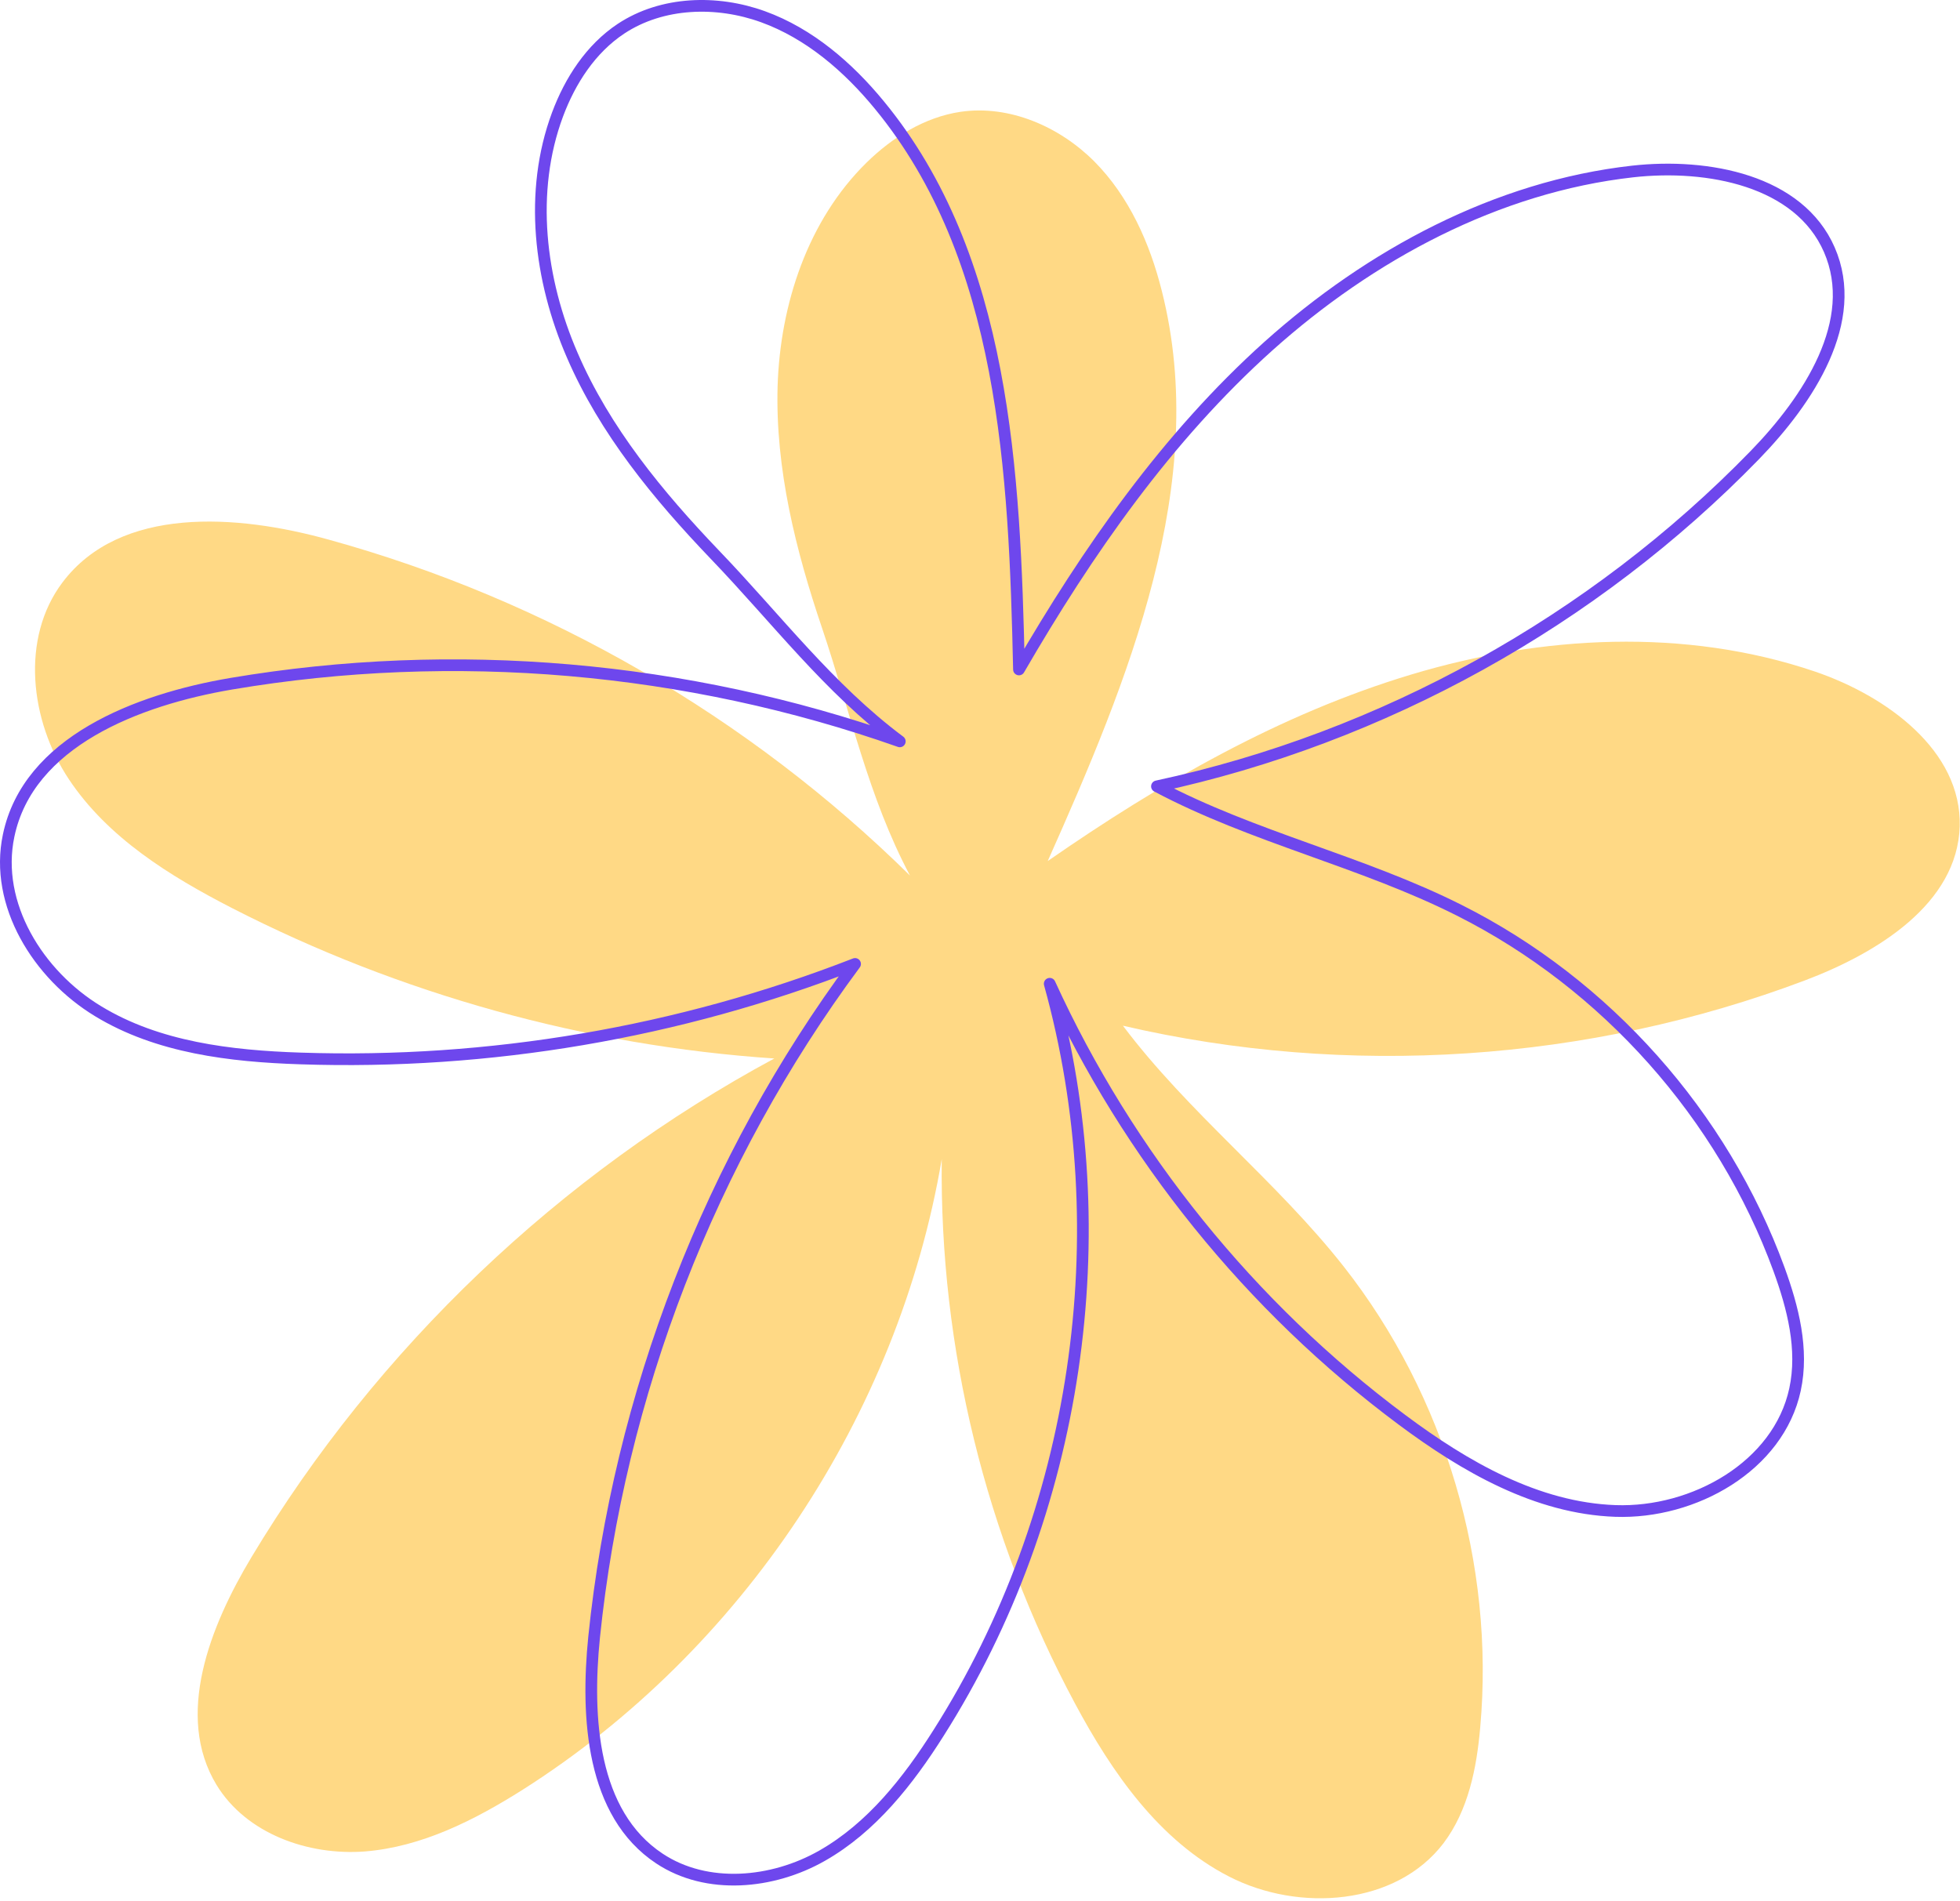 <?xml version="1.0" encoding="UTF-8"?> <svg xmlns="http://www.w3.org/2000/svg" width="335" height="325" viewBox="0 0 335 325" fill="none"><path d="M155.533 149.664C148.41 136.244 145.37 121.782 140.506 107.363C135.989 94.029 132.514 80.132 132.905 66.06C133.34 51.989 138.074 37.657 148.106 27.798C152.537 23.455 158.052 20.024 164.176 19.112C172.515 17.896 181.071 21.631 187.022 27.581C192.972 33.575 196.533 41.566 198.575 49.73C206.87 82.477 192.842 116.309 179.074 147.188C198.271 133.855 218.814 122.042 241.181 115.31C263.549 108.579 288.045 107.276 310.195 114.789C322.443 118.959 335.299 128.296 334.951 141.238C334.56 154.485 320.879 162.91 308.458 167.601C271.497 181.542 230.41 184.278 191.929 175.331C203.135 190.228 218.162 201.867 229.672 216.503C247.001 238.566 255.514 267.317 252.995 295.286C252.387 302.278 250.954 309.444 246.741 315.047C238.619 325.731 222.028 326.903 210.084 320.78C198.14 314.656 190.062 303.017 183.721 291.16C168.476 262.713 160.571 230.401 160.962 198.132C153.535 241.953 126.825 282.127 89.343 305.926C81.091 311.138 72.1 315.698 62.371 316.48C52.643 317.218 42.089 313.44 37.007 305.101C29.841 293.288 35.878 278.001 43.001 266.144C64.456 230.444 95.684 200.695 132.341 180.934C100.114 178.762 68.365 169.946 39.657 155.223C29.016 149.751 18.418 143.193 11.773 133.204C5.128 123.215 3.478 109.1 10.687 99.545C20.546 86.473 40.438 87.862 56.204 92.249C93.512 102.542 127.997 122.52 155.533 149.664Z" fill="#FFD985"></path><path d="M153.791 126.727C141.63 117.65 132.727 105.794 122.216 94.849C112.487 84.686 103.367 73.612 97.807 60.713C92.205 47.814 90.38 32.787 95.288 19.584C97.46 13.765 100.978 8.336 106.146 4.905C113.182 0.258 122.52 -0.003 130.425 2.864C138.33 5.73 144.975 11.463 150.317 17.977C171.772 44.079 173.423 80.691 174.161 114.436C185.888 94.198 199.439 74.741 216.811 59.149C234.228 43.558 255.813 31.919 279.05 29.313C291.906 27.88 307.498 30.833 312.666 42.689C317.965 54.85 309.148 68.313 299.897 77.824C272.361 106.141 236.356 126.119 197.745 134.414C214.205 143.144 232.794 147.226 249.429 155.608C274.489 168.203 294.425 190.613 304.067 216.975C306.455 223.533 308.279 230.656 306.803 237.518C303.98 250.634 289.517 258.755 276.096 258.278C262.676 257.8 250.384 250.721 239.613 242.686C213.728 223.403 192.837 197.519 179.416 168.16C191.317 210.982 184.237 258.669 160.437 296.192C155.225 304.444 148.97 312.392 140.501 317.213C132.032 322.034 120.826 323.076 112.705 317.691C101.152 310.047 100.153 293.63 101.543 279.863C105.799 238.43 121.348 198.213 146.147 164.772C116.049 176.498 83.605 182.014 51.335 180.928C39.391 180.537 26.97 179.061 16.763 172.85C6.513 166.64 -1.001 154.566 1.475 142.84C4.819 126.814 23.408 119.604 39.565 116.868C77.612 110.441 117.352 113.872 153.791 126.727Z" stroke="#6E47ED" stroke-width="2" stroke-miterlimit="10" stroke-linecap="round" stroke-linejoin="round"></path></svg> 